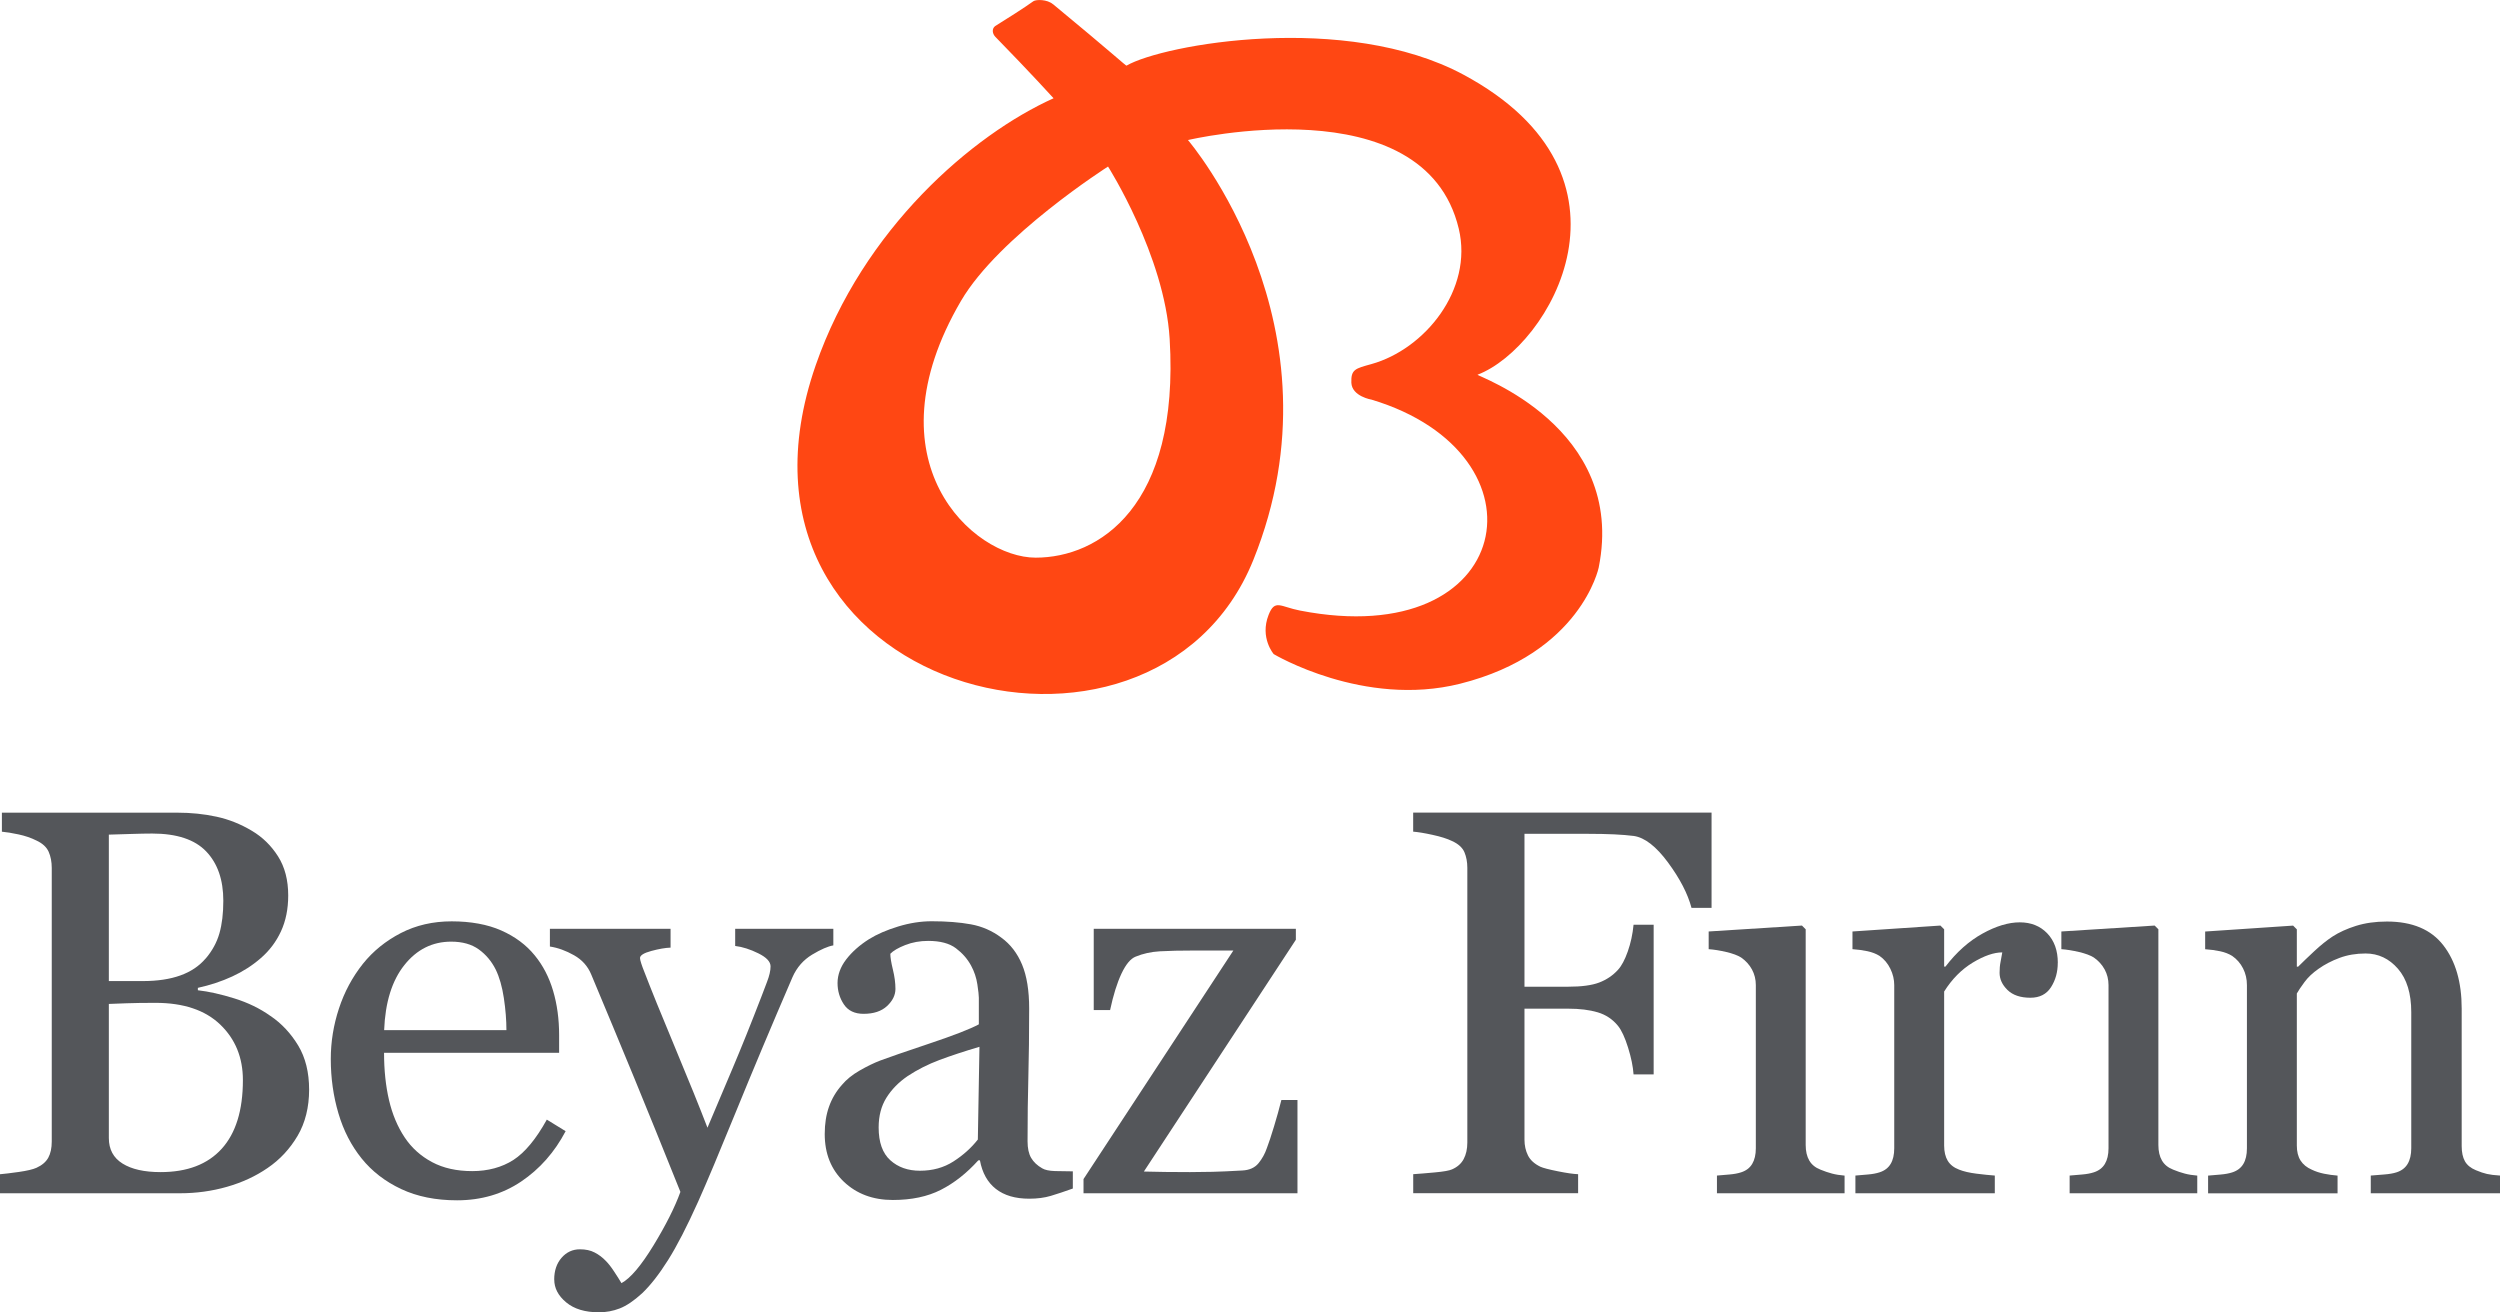 <svg xmlns="http://www.w3.org/2000/svg" width="581" height="305" viewBox="0 0 581 305" fill="none"><g clip-path="url(#clip0_2019_89)"><path fill-rule="evenodd" clip-rule="evenodd" d="M257.504 38.708C257.504 38.708 232.143 54.867 223.337 69.925C201.494 107.269 226.097 129.599 240.684 129.599C255.272 129.599 274.192 117.906 271.828 78.747C270.652 59.377 257.515 38.719 257.515 38.719L257.504 38.708ZM244.73 0.979C258.142 12.056 261.681 15.323 261.791 15.257C270.355 10.296 312.789 2.695 340.096 17.347C383.837 40.82 360.092 80.694 343.383 87.085C342.844 87.294 378.121 99.174 371.536 131.909C371.536 131.909 367.414 151.851 339.315 158.902C316.922 164.512 296.013 152.016 296.013 152.016C296.013 152.016 292.737 148.232 294.815 142.919C296.288 139.158 297.53 141.006 302.125 141.896C352.188 151.642 360.818 105.553 318.769 92.882C318.769 92.882 314.207 92.145 314.053 88.955C313.943 85.831 314.965 85.655 318.725 84.61C331.103 81.156 342.404 67.329 339.018 53.151C330.993 19.514 276.082 32.548 276.082 32.548C276.082 32.548 313.217 75.777 291.264 130.16C267.948 187.908 163.15 161.003 189.566 84.896C200.581 53.162 226.031 31.316 244.851 22.836C244.851 22.836 239.387 16.808 231.307 8.547C230.626 7.832 230.45 6.688 231.274 6.061C233.77 4.51 238.068 1.804 240.157 0.286C240.794 -0.154 243.367 -0.176 244.719 0.99L244.73 0.979Z" fill="#FF4713"></path><path d="M62.87 236.109C65.442 237.858 67.586 240.146 69.29 242.962C70.994 245.789 71.84 249.221 71.84 253.247C71.84 257.272 70.95 260.935 69.158 263.971C67.366 267.007 65.047 269.504 62.177 271.451C59.396 273.365 56.252 274.817 52.734 275.818C49.227 276.819 45.6 277.314 41.862 277.314H0V272.892C1 272.815 2.451 272.628 4.364 272.364C6.277 272.089 7.64 271.77 8.476 271.396C9.762 270.813 10.674 270.032 11.213 269.064C11.752 268.085 12.027 266.831 12.027 265.291V201.702C12.027 200.294 11.785 199.04 11.312 197.962C10.839 196.884 9.894 196.004 8.476 195.344C7.234 194.717 5.837 194.244 4.298 193.914C2.759 193.584 1.473 193.375 0.44 193.287V188.865H41.246C44.401 188.865 47.425 189.173 50.316 189.8C53.207 190.427 55.955 191.527 58.572 193.1C61.023 194.552 63.035 196.532 64.618 199.018C66.201 201.515 66.981 204.551 66.981 208.115C66.981 211.228 66.421 214.011 65.299 216.442C64.178 218.872 62.595 220.962 60.561 222.711C58.649 224.372 56.461 225.78 53.987 226.924C51.514 228.068 48.843 228.948 45.984 229.575V230.136C48.513 230.422 51.349 231.06 54.493 232.039C57.626 233.018 60.419 234.371 62.87 236.12V236.109ZM47.798 222.766C49.326 220.973 50.393 219.015 50.997 216.892C51.602 214.77 51.899 212.251 51.899 209.336C51.899 204.463 50.569 200.646 47.919 197.874C45.27 195.102 41.081 193.716 35.365 193.716C34.035 193.716 32.375 193.749 30.363 193.815C28.351 193.881 26.669 193.936 25.295 193.969V228.002H33.188C36.585 228.002 39.498 227.562 41.917 226.693C44.346 225.824 46.303 224.504 47.787 222.755L47.798 222.766ZM56.45 251.014C56.45 245.778 54.691 241.477 51.184 238.111C47.677 234.745 42.654 233.062 36.135 233.062C33.474 233.062 31.232 233.095 29.407 233.161C27.582 233.227 26.208 233.282 25.295 233.315V264.488C25.295 267.106 26.351 269.086 28.472 270.406C30.594 271.737 33.54 272.397 37.322 272.397C43.511 272.397 48.249 270.593 51.525 266.974C54.801 263.355 56.45 258.042 56.45 251.014Z" fill="#54565A"></path><path d="M131.467 262.86C128.895 267.766 125.443 271.671 121.123 274.586C116.802 277.489 111.845 278.952 106.227 278.952C101.28 278.952 96.949 278.083 93.233 276.334C89.517 274.586 86.45 272.221 84.043 269.229C81.635 266.237 79.832 262.75 78.656 258.757C77.469 254.764 76.875 250.551 76.875 246.107C76.875 242.114 77.513 238.198 78.777 234.36C80.041 230.521 81.899 227.056 84.351 223.976C86.714 221.028 89.66 218.652 93.167 216.837C96.674 215.033 100.609 214.12 104.974 214.12C109.338 214.12 113.307 214.824 116.495 216.243C119.694 217.662 122.288 219.587 124.278 222.04C126.191 224.372 127.609 227.111 128.543 230.268C129.478 233.425 129.939 236.857 129.939 240.552V244.666H89.254C89.254 248.703 89.638 252.377 90.408 255.666C91.177 258.955 92.387 261.848 94.058 264.356C95.674 266.776 97.795 268.679 100.412 270.076C103.028 271.473 106.139 272.166 109.756 272.166C113.373 272.166 116.638 271.297 119.32 269.57C122.002 267.832 124.586 264.708 127.081 260.198L131.445 262.882L131.467 262.86ZM117.693 239.419C117.693 237.099 117.495 234.613 117.099 231.962C116.703 229.311 116.066 227.089 115.197 225.307C114.241 223.404 112.933 221.842 111.273 220.643C109.613 219.444 107.469 218.839 104.853 218.839C100.489 218.839 96.861 220.654 93.981 224.273C91.089 227.903 89.528 232.941 89.275 239.408H117.682L117.693 239.419Z" fill="#54565A"></path><path d="M128.796 297.389C128.796 295.31 129.368 293.616 130.511 292.307C131.654 290.998 133.072 290.338 134.776 290.338C136.106 290.338 137.25 290.58 138.206 291.086C139.163 291.581 140.009 292.219 140.757 293C141.383 293.616 142.043 294.463 142.746 295.541C143.45 296.608 144.011 297.499 144.428 298.203C146.506 297.081 148.99 294.155 151.871 289.436C154.751 284.706 156.84 280.559 158.126 276.995C154.179 267.15 150.606 258.34 147.418 250.574C144.219 242.808 140.878 234.767 137.393 226.451C136.601 224.537 135.271 223.052 133.402 221.997C131.533 220.941 129.664 220.259 127.796 219.973V215.859H155.839V220.226C154.597 220.27 153.102 220.534 151.354 221.007C149.606 221.48 148.738 222.029 148.738 222.656C148.738 222.909 148.837 223.316 149.023 223.899C149.21 224.482 149.43 225.087 149.683 225.703C151.255 229.817 153.663 235.746 156.895 243.49C160.127 251.234 162.633 257.438 164.414 262.079C166.283 257.636 168.229 253.038 170.251 248.286C172.263 243.534 174.528 237.913 177.023 231.434C177.309 230.642 177.727 229.553 178.265 228.167C178.804 226.77 179.079 225.582 179.079 224.581C179.079 223.503 178.133 222.491 176.243 221.557C174.352 220.622 172.56 220.05 170.856 219.841V215.848H193.667V219.709C192.424 219.918 190.776 220.633 188.742 221.854C186.708 223.085 185.191 224.812 184.191 227.056C179.244 238.529 174.857 248.979 171.01 258.417C167.162 267.854 164.249 274.795 162.259 279.239C159.643 285.058 157.301 289.601 155.246 292.857C153.19 296.124 151.189 298.686 149.232 300.556C147.32 302.305 145.583 303.471 144.033 304.076C142.472 304.681 140.867 304.978 139.207 304.978C135.964 304.978 133.424 304.208 131.577 302.668C129.73 301.128 128.807 299.368 128.807 297.367L128.796 297.389Z" fill="#54565A"></path><path d="M249.358 276.203C247.401 276.907 245.686 277.479 244.213 277.919C242.74 278.359 241.069 278.579 239.2 278.579C235.957 278.579 233.374 277.82 231.439 276.302C229.504 274.784 228.273 272.573 227.735 269.658H227.361C224.657 272.65 221.765 274.938 218.665 276.511C215.565 278.095 211.838 278.876 207.485 278.876C202.879 278.876 199.086 277.457 196.118 274.641C193.15 271.814 191.666 268.118 191.666 263.542C191.666 261.177 191.996 259.054 192.666 257.184C193.326 255.315 194.326 253.632 195.657 252.136C196.69 250.893 198.064 249.782 199.768 248.803C201.472 247.824 203.066 247.043 204.561 246.471C206.43 245.767 210.222 244.458 215.928 242.544C221.644 240.63 225.492 239.134 227.482 238.056V231.885C227.482 231.346 227.372 230.301 227.141 228.772C226.91 227.232 226.426 225.78 225.679 224.405C224.843 222.865 223.678 221.523 222.161 220.379C220.644 219.236 218.5 218.664 215.708 218.664C213.795 218.664 212.025 218.983 210.376 219.631C208.738 220.28 207.584 220.951 206.914 221.655C206.914 222.491 207.111 223.712 207.507 225.329C207.903 226.946 208.101 228.442 208.101 229.817C208.101 231.269 207.441 232.6 206.144 233.81C204.836 235.02 203.022 235.614 200.691 235.614C198.614 235.614 197.086 234.877 196.107 233.403C195.129 231.929 194.645 230.279 194.645 228.442C194.645 226.605 195.316 224.702 196.668 222.953C198.02 221.204 199.768 219.653 201.934 218.279C203.802 217.113 206.067 216.134 208.727 215.32C211.388 214.506 213.982 214.099 216.511 214.099C219.995 214.099 223.041 214.341 225.635 214.814C228.229 215.287 230.593 216.321 232.704 217.905C234.825 219.444 236.43 221.534 237.53 224.174C238.629 226.814 239.178 230.213 239.178 234.371C239.178 240.311 239.113 245.58 238.992 250.178C238.871 254.776 238.805 259.791 238.805 265.236C238.805 266.853 239.08 268.151 239.64 269.097C240.201 270.054 241.058 270.868 242.224 271.528C242.85 271.902 243.829 272.111 245.181 272.155C246.533 272.199 247.907 272.221 249.325 272.221V276.214L249.358 276.203ZM227.614 243.281C224.085 244.326 220.985 245.349 218.335 246.339C215.675 247.34 213.202 248.583 210.926 250.09C208.848 251.509 207.21 253.181 206.001 255.117C204.792 257.052 204.198 259.351 204.198 262.024C204.198 265.478 205.1 268.019 206.914 269.647C208.716 271.275 211.014 272.078 213.795 272.078C216.741 272.078 219.336 271.363 221.578 269.922C223.821 268.481 225.712 266.787 227.251 264.829L227.625 243.27L227.614 243.281Z" fill="#54565A"></path><path d="M301.532 277.314H251.81V274.014L286.636 220.897H278.017C274.401 220.897 271.564 220.963 269.531 221.084C267.486 221.205 265.617 221.623 263.913 222.326C262.748 222.788 261.659 224.097 260.637 226.253C259.615 228.42 258.735 231.236 257.988 234.734H254.184V215.848H301.158V218.4L265.837 272.265C267.332 272.309 268.97 272.342 270.762 272.364C272.543 272.386 274.477 272.397 276.555 272.397C278.215 272.397 279.952 272.375 281.755 272.331C283.558 272.287 285.877 272.188 288.703 272.023C290.363 271.946 291.616 271.374 292.473 270.34C293.32 269.306 293.979 268.118 294.43 266.787C294.892 265.577 295.441 263.916 296.079 261.804C296.728 259.682 297.299 257.625 297.794 255.634H301.532V277.325V277.314Z" fill="#54565A"></path><path d="M397.777 210.986H393.105C392.236 207.708 390.411 204.188 387.652 200.448C384.893 196.708 382.243 194.651 379.704 194.277C378.418 194.112 376.89 193.991 375.131 193.903C373.361 193.826 371.36 193.782 369.118 193.782H354.288V229.311H364.468C367.546 229.311 369.942 228.992 371.646 228.343C373.35 227.694 374.812 226.715 376.021 225.385C376.857 224.472 377.615 223.053 378.297 221.117C378.978 219.181 379.429 217.113 379.638 214.913H384.31V249.694H379.638C379.517 247.868 379.088 245.789 378.363 243.457C377.637 241.136 376.857 239.442 376.021 238.408C374.768 236.868 373.196 235.823 371.305 235.262C369.414 234.701 367.128 234.415 364.468 234.415H354.288V264.851C354.288 266.226 354.563 267.447 355.101 268.525C355.64 269.603 356.596 270.472 357.971 271.143C358.597 271.429 359.938 271.781 362.016 272.199C364.094 272.617 365.666 272.848 366.754 272.881V277.303H328.432V272.881C329.674 272.804 331.334 272.661 333.412 272.474C335.49 272.287 336.842 272.045 337.457 271.759C338.7 271.22 339.601 270.417 340.162 269.361C340.722 268.305 341.008 267.029 341.008 265.522V201.691C341.008 200.316 340.777 199.106 340.326 198.039C339.865 196.983 338.908 196.114 337.457 195.454C336.336 194.915 334.83 194.431 332.939 194.024C331.048 193.606 329.542 193.364 328.421 193.276V188.854H397.766V210.986H397.777Z" fill="#54565A"></path><path d="M428.679 277.314H399.019V273.2C399.975 273.123 400.965 273.035 401.976 272.947C402.999 272.859 403.878 272.694 404.626 272.452C405.791 272.078 406.648 271.429 407.209 270.494C407.77 269.559 408.055 268.349 408.055 266.853V228.937C408.055 227.606 407.748 226.396 407.154 225.296C406.549 224.196 405.714 223.272 404.637 222.524C403.845 222.029 402.702 221.6 401.207 221.248C399.712 220.896 398.337 220.676 397.095 220.588V216.475L418.774 215.1L419.642 215.969V266.094C419.642 267.546 419.917 268.756 420.478 269.713C421.038 270.67 421.907 271.374 423.105 271.836C424.006 272.21 424.897 272.507 425.765 272.738C426.634 272.969 427.601 273.123 428.679 273.211V277.325V277.314Z" fill="#54565A"></path><path d="M478.225 223.767C478.225 225.89 477.708 227.771 476.664 229.41C475.619 231.049 474.025 231.874 471.871 231.874C469.54 231.874 467.77 231.269 466.539 230.07C465.308 228.86 464.703 227.54 464.703 226.077C464.703 225.164 464.769 224.328 464.923 223.58C465.066 222.832 465.209 222.084 465.33 221.336C463.373 221.336 461.097 222.128 458.481 223.701C455.865 225.285 453.644 227.529 451.819 230.433V266.215C451.819 267.667 452.105 268.855 452.655 269.768C453.215 270.681 454.095 271.374 455.304 271.825C456.337 272.243 457.679 272.551 459.327 272.76C460.976 272.969 462.395 273.112 463.593 273.2V277.314H431.196V273.2C432.152 273.123 433.142 273.035 434.153 272.947C435.176 272.859 436.055 272.694 436.802 272.452C437.968 272.078 438.825 271.429 439.386 270.494C439.947 269.559 440.221 268.349 440.221 266.853V228.937C440.221 227.65 439.925 226.385 439.32 225.142C438.715 223.899 437.88 222.898 436.802 222.15C436.011 221.655 435.077 221.292 433.999 221.061C432.922 220.83 431.757 220.676 430.514 220.588V216.475L450.951 215.1L451.819 215.969V224.636H452.127C454.699 221.27 457.569 218.718 460.724 216.969C463.879 215.221 466.77 214.352 469.386 214.352C472.003 214.352 474.135 215.199 475.773 216.904C477.411 218.608 478.236 220.896 478.236 223.756L478.225 223.767Z" fill="#54565A"></path><path d="M510.644 277.314H480.984V273.2C481.941 273.123 482.93 273.035 483.941 272.947C484.964 272.859 485.843 272.694 486.591 272.452C487.756 272.078 488.613 271.429 489.174 270.494C489.735 269.559 490.02 268.349 490.02 266.853V228.937C490.02 227.606 489.713 226.396 489.119 225.296C488.514 224.196 487.679 223.272 486.602 222.524C485.81 222.029 484.667 221.6 483.172 221.248C481.677 220.896 480.303 220.676 479.06 220.588V216.475L500.739 215.1L501.607 215.969V266.094C501.607 267.546 501.882 268.756 502.443 269.713C503.003 270.67 503.872 271.374 505.07 271.836C505.972 272.21 506.862 272.507 507.73 272.738C508.599 272.969 509.566 273.123 510.644 273.211V277.325V277.314Z" fill="#54565A"></path><path d="M581 277.314H550.967V273.2C551.923 273.123 552.967 273.035 554.111 272.947C555.254 272.859 556.199 272.695 556.947 272.453C558.112 272.079 558.97 271.43 559.53 270.495C560.091 269.56 560.377 268.339 560.377 266.843V235.24C560.377 230.874 559.343 227.508 557.288 225.143C555.232 222.778 552.715 221.59 549.768 221.59C547.559 221.59 545.547 221.931 543.711 222.613C541.875 223.295 540.259 224.142 538.841 225.143C537.467 226.1 536.379 227.123 535.565 228.234C534.752 229.334 534.158 230.214 533.784 230.885V266.227C533.784 267.646 534.07 268.801 534.653 269.714C535.235 270.627 536.104 271.331 537.269 271.837C538.138 272.255 539.083 272.562 540.105 272.771C541.128 272.98 542.172 273.123 543.249 273.211V277.325H513.161V273.211C514.117 273.134 515.107 273.046 516.118 272.958C517.141 272.87 518.02 272.705 518.768 272.464C519.933 272.09 520.79 271.441 521.351 270.506C521.912 269.571 522.186 268.361 522.186 266.865V228.949C522.186 227.541 521.89 226.243 521.285 225.055C520.68 223.867 519.845 222.91 518.768 222.162C517.976 221.667 517.042 221.304 515.964 221.073C514.887 220.842 513.722 220.688 512.479 220.6V216.486L532.916 215.111L533.784 215.98V224.648H534.092C535.092 223.647 536.335 222.459 537.83 221.062C539.325 219.665 540.732 218.543 542.062 217.663C543.601 216.662 545.426 215.837 547.548 215.166C549.669 214.506 552.055 214.165 554.715 214.165C560.608 214.165 564.983 216.002 567.83 219.687C570.677 223.361 572.095 228.256 572.095 234.372V266.348C572.095 267.8 572.348 268.977 572.843 269.868C573.338 270.759 574.195 271.463 575.393 271.958C576.394 272.376 577.251 272.662 577.977 272.826C578.702 272.991 579.714 273.123 581 273.2V277.314Z" fill="#54565A"></path></g><defs><clipPath id="clip0_2019_89"><rect width="581" height="305" fill="white"></rect></clipPath></defs></svg>